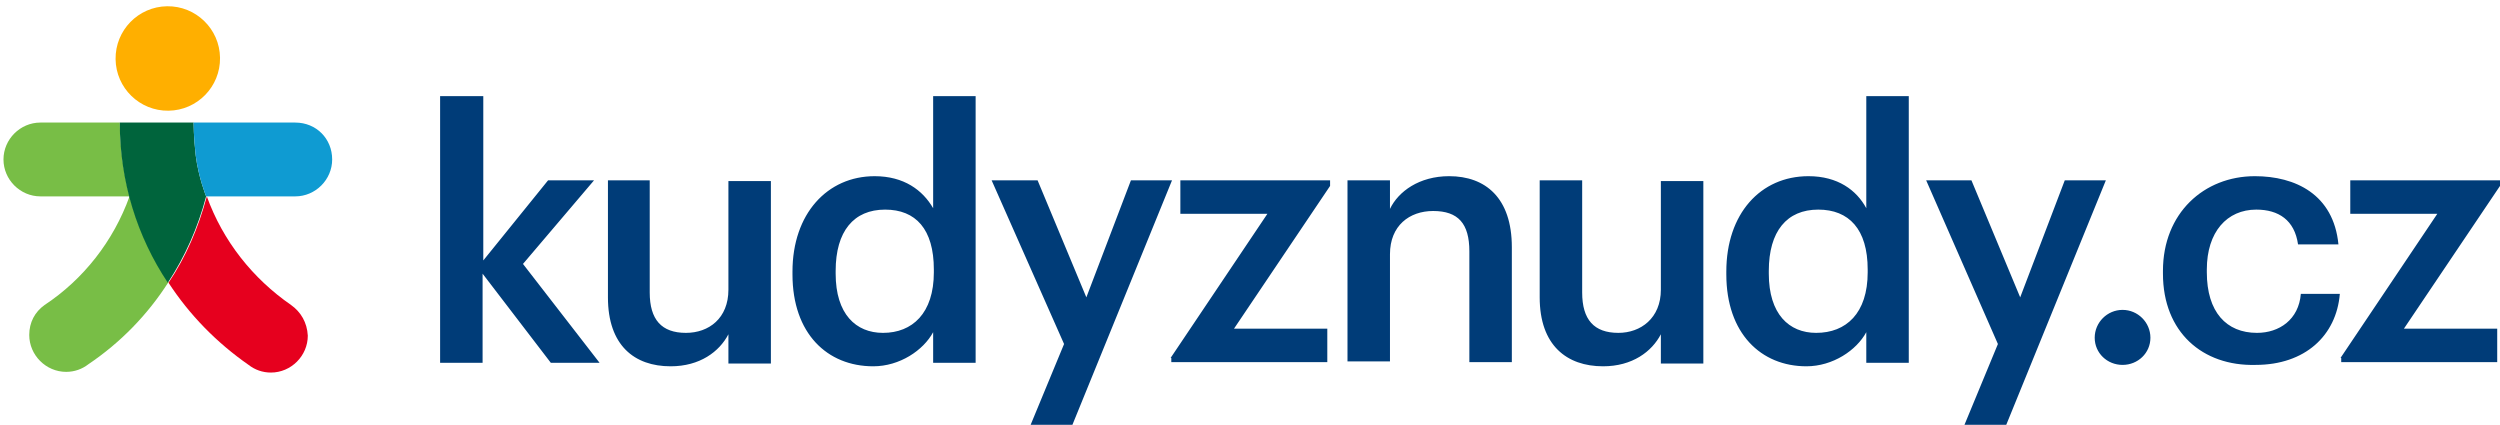 <svg width="359" height="61" xmlns="http://www.w3.org/2000/svg"><g transform="translate(.5 .797)" fill="none"><path d="M62.8 13.003h6.1v23.6l9.3-11.5h6.6l-10.2 12 11 14.2h-7l-9.8-12.8v12.8h-6.1v-38.3zm24 28.9v-16.8h6v16.1c0 3.9 1.7 5.8 5.2 5.8 3.3 0 6.1-2.1 6.1-6.2v-15.6h6.1v26.2h-6.1v-4.2c-1.3 2.5-4.1 4.6-8.3 4.6-5.2 0-9-3-9-9.9zm26.5-3.3v-.4c0-8.3 5-13.7 11.8-13.7 4.2 0 6.9 2 8.4 4.6v-16.1h6.1v38.3h-6.1v-4.4c-1.4 2.6-4.8 4.9-8.6 4.9-6.6 0-11.6-4.7-11.6-13.2zm20.3-.3v-.4c0-5.8-2.6-8.6-7-8.6-4.5 0-7.1 3.1-7.1 8.8v.4c0 5.8 2.9 8.5 6.8 8.5 4.2 0 7.3-2.8 7.3-8.7zm18.7 10.3l-10.4-23.5h6.6l7 16.8 6.4-16.8h5.9l-14.3 35.1h-6zm15.3 2l13.9-20.7H169v-4.8h21.5v.8l-13.8 20.5h13.4v4.8h-22.4v-.6zm25.4-25.5h6.1v4.1c1.2-2.5 4.2-4.7 8.5-4.7 5.2 0 9 3.1 9 10.2v16.5h-6.1v-15.9c0-4-1.6-5.8-5.2-5.8-3.4 0-6.2 2.1-6.2 6.2v15.4H193v-26zm27.6 16.8v-16.8h6.1v16.1c0 3.9 1.7 5.8 5.2 5.8 3.2 0 6.1-2.1 6.1-6.2v-15.6h6.1v26.2H238v-4.2c-1.3 2.5-4.1 4.6-8.3 4.6-5.2 0-9.1-3-9.1-9.9zm26.8-3.3v-.4c0-8.3 4.9-13.7 11.8-13.7 4.2 0 6.9 2 8.3 4.6v-16.1h6.1v38.3h-6.1v-4.4c-1.4 2.6-4.8 4.9-8.6 4.9-6.5 0-11.5-4.7-11.5-13.2zm20.3-.3v-.4c0-5.8-2.7-8.6-7.1-8.6-4.5 0-7.1 3.1-7.1 8.8v.4c0 5.8 2.9 8.5 6.8 8.5 4.3 0 7.4-2.8 7.4-8.7zm18.7 10.3l-10.3-23.5h6.5l7 16.8 6.4-16.8h5.9l-14.3 35.1h-6zm13.9-.9c0-2.2 1.8-4 4-4s4 1.8 4 4-1.8 3.9-4 3.9-4-1.7-4-3.9zm9.8-9.2v-.4c0-8.3 5.9-13.6 13.2-13.6 5.8 0 11.3 2.6 12 9.8h-5.8c-.5-3.5-2.8-5-6-5-4.2 0-7.1 3.2-7.1 8.6v.4c0 5.7 2.8 8.7 7.2 8.7 3.2 0 6-1.9 6.3-5.6h5.6c-.5 6-5 10.2-12.1 10.2-7.6.2-13.3-4.7-13.3-13.1zm25.5 12.1l13.9-20.7H337v-4.8h21.5v.8l-13.8 20.5h13.4v4.8h-22.4v-.6z" fill="#003C78"/><circle fill="#FFAF00" transform="rotate(-.774 23.597 7.6)" cx="23.597" cy="7.601" r="7.5"/><path d="M16.7 16.803H5.3c-2.9 0-5.3 2.4-5.3 5.3s2.4 5.3 5.3 5.3h12.8c-2.3 6.4-6.6 11.9-12.2 15.6-1.4 1-2.2 2.5-2.2 4.3 0 2.9 2.4 5.3 5.3 5.3 1.2 0 2.3-.4 3.2-1.1 4.6-3.1 8.5-7.1 11.5-11.8-4.4-6.5-6.9-14.4-7-22.9z" fill="#78BE46"/><path d="M27.3 16.803H16.7c0 8.5 2.5 16.4 6.9 23 2.5-3.8 4.3-7.9 5.5-12.4 0 0-1.1-2.7-1.5-5.9-.3-2.6-.3-4.7-.3-4.7z" fill="#00643C"/><path d="M41.3 43.003c-5.5-3.8-9.8-9.2-12.1-15.6-1.2 4.5-3 8.7-5.5 12.4 3 4.6 6.9 8.6 11.5 11.8.9.7 2 1.1 3.2 1.1 2.9 0 5.3-2.4 5.3-5.3-.1-1.9-1-3.4-2.4-4.4z" fill="#E6001E"/><path d="M41.9 16.803H27.3s0 2.1.3 4.7c.4 3.2 1.5 5.9 1.5 5.9h12.8c2.9 0 5.3-2.4 5.3-5.3 0-3-2.3-5.3-5.3-5.3z" fill="#0F9BD2"/></g></svg>